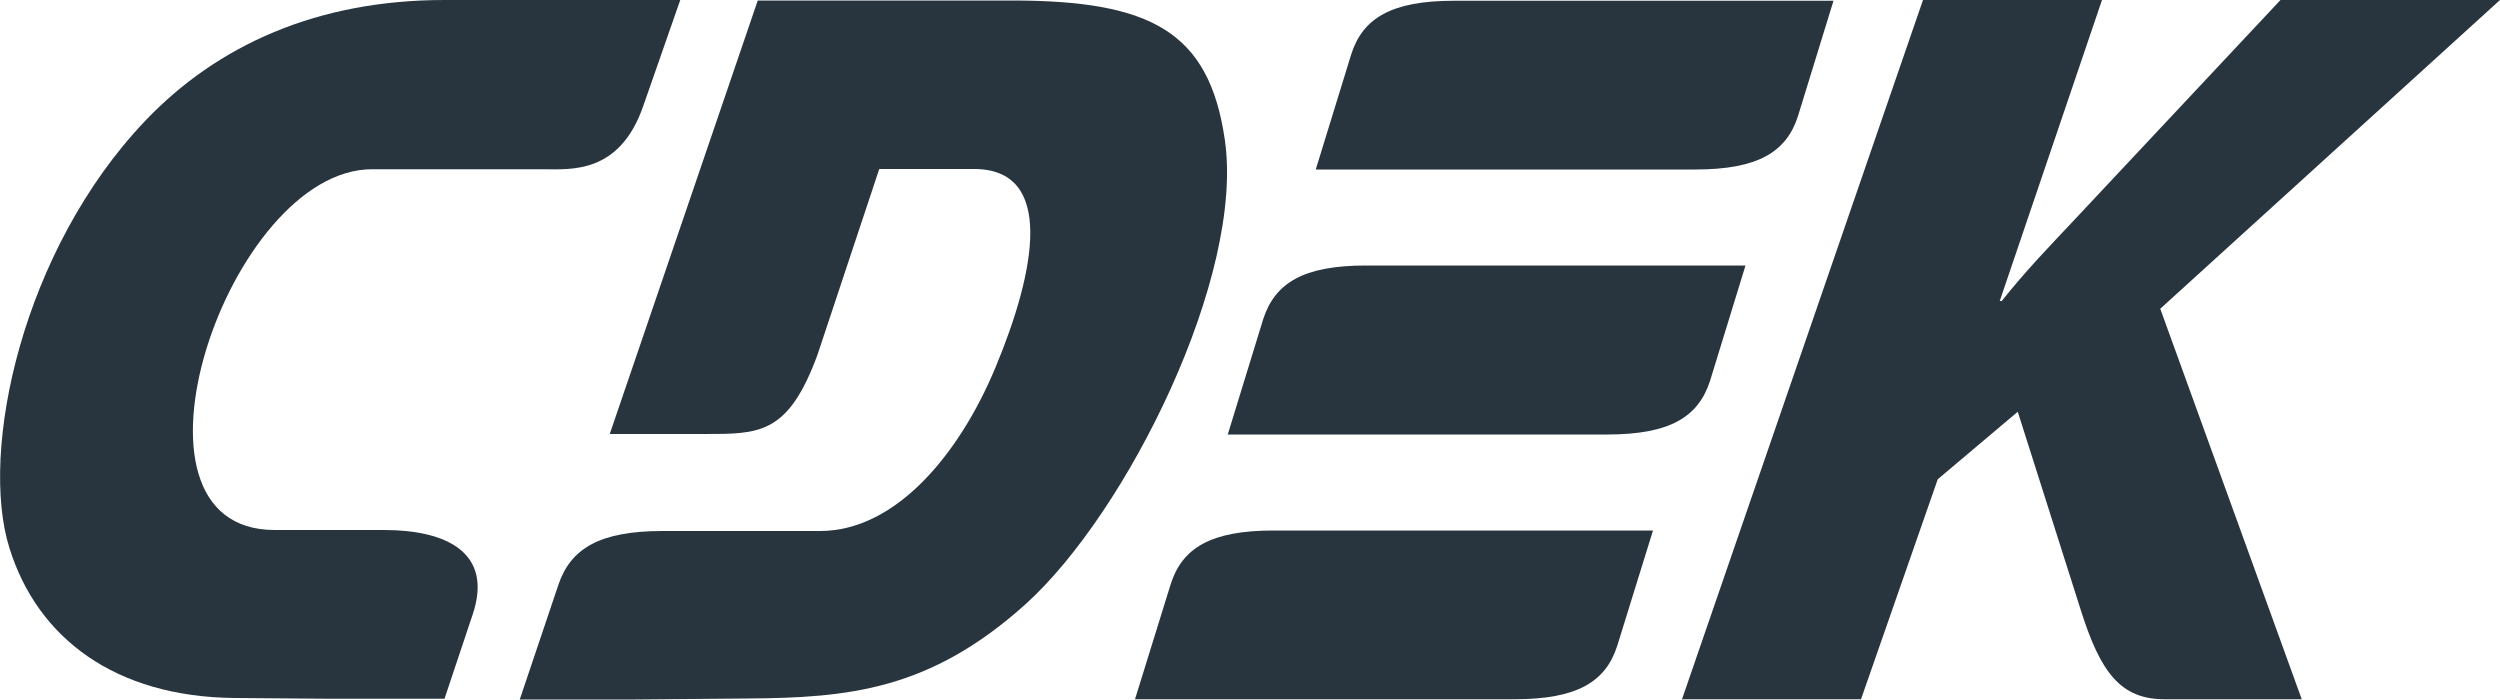 <?xml version="1.0" encoding="UTF-8"?> <svg xmlns="http://www.w3.org/2000/svg" width="1000" height="280" viewBox="0 0 1000 280" fill="none"><g clip-path="url(#clip0_243_38)"><path fill-rule="evenodd" clip-rule="evenodd" d="M698.2 106.2H546.4C521.3 106.2 510 113.2 505.3 127.6L491.1 173.8H642.9C668 173.8 679.3 166.8 684 152.4L698.2 106.2Z" fill="#28353F"></path><path fill-rule="evenodd" clip-rule="evenodd" d="M177.4 67.7H148.8C91.3 67.7 42.3 212.2 110 212H153.6C178.7 212 197.3 221.1 189.1 245.7L177.8 279.5H131.6L94 279.2C46 278.8 15 255.2 3.8 219.3C-8.4 180.6 8.8 99.9 58.3 48.1C87 18.1 126.8 0 177.8 0H272.1L257.3 42.4C247.8 69.8 228.2 67.7 217.2 67.7H177.4Z" fill="#28353F"></path><path fill-rule="evenodd" clip-rule="evenodd" d="M661.2 212.2H509.4C484.3 212.2 472.9 219.2 468.3 233.6L454 279.7H605.8C630.9 279.7 642.3 272.7 646.9 258.3L661.2 212.2ZM733.4 0.3H581.6C556.5 0.3 545.1 7.3 540.5 21.7L526.3 67.8H678.1C703.2 67.8 714.6 60.8 719.2 46.4L733.4 0.3Z" fill="#28353F"></path><path fill-rule="evenodd" clip-rule="evenodd" d="M351.7 67.6H389.6C421.9 67.6 414.5 107.9 398.1 147.2C383.7 181.7 358.3 212.4 328 212.4H265C239.9 212.4 228.3 219.4 223.4 233.8L207.9 279.8H254L299.1 279.4C339.2 279.1 371.9 276.2 410.3 241.6C450.8 205 498 110.3 489.9 55.7C483.6 12.8 460.6 0.2 404.7 0.2H303.1L243.9 173.6H281.5C303.8 173.6 315.2 173.9 327 141.9L351.7 67.6Z" fill="#28353F"></path><path fill-rule="evenodd" clip-rule="evenodd" d="M672.8 279.7H744.4L775.1 191.7L807.1 164.7L832.4 244.3C840.2 268.9 848.2 279.7 865.8 279.7H920.7L864.1 123.5L1000 0H912.2L829.7 88C820.1 98.2 810.3 108.3 800.7 120.4H799.9L840.8 0H769.2L672.8 279.7Z" fill="#28353F"></path></g><defs><clipPath id="clip0_243_38"><rect width="1000" height="279.7" fill="white"></rect></clipPath></defs></svg> 